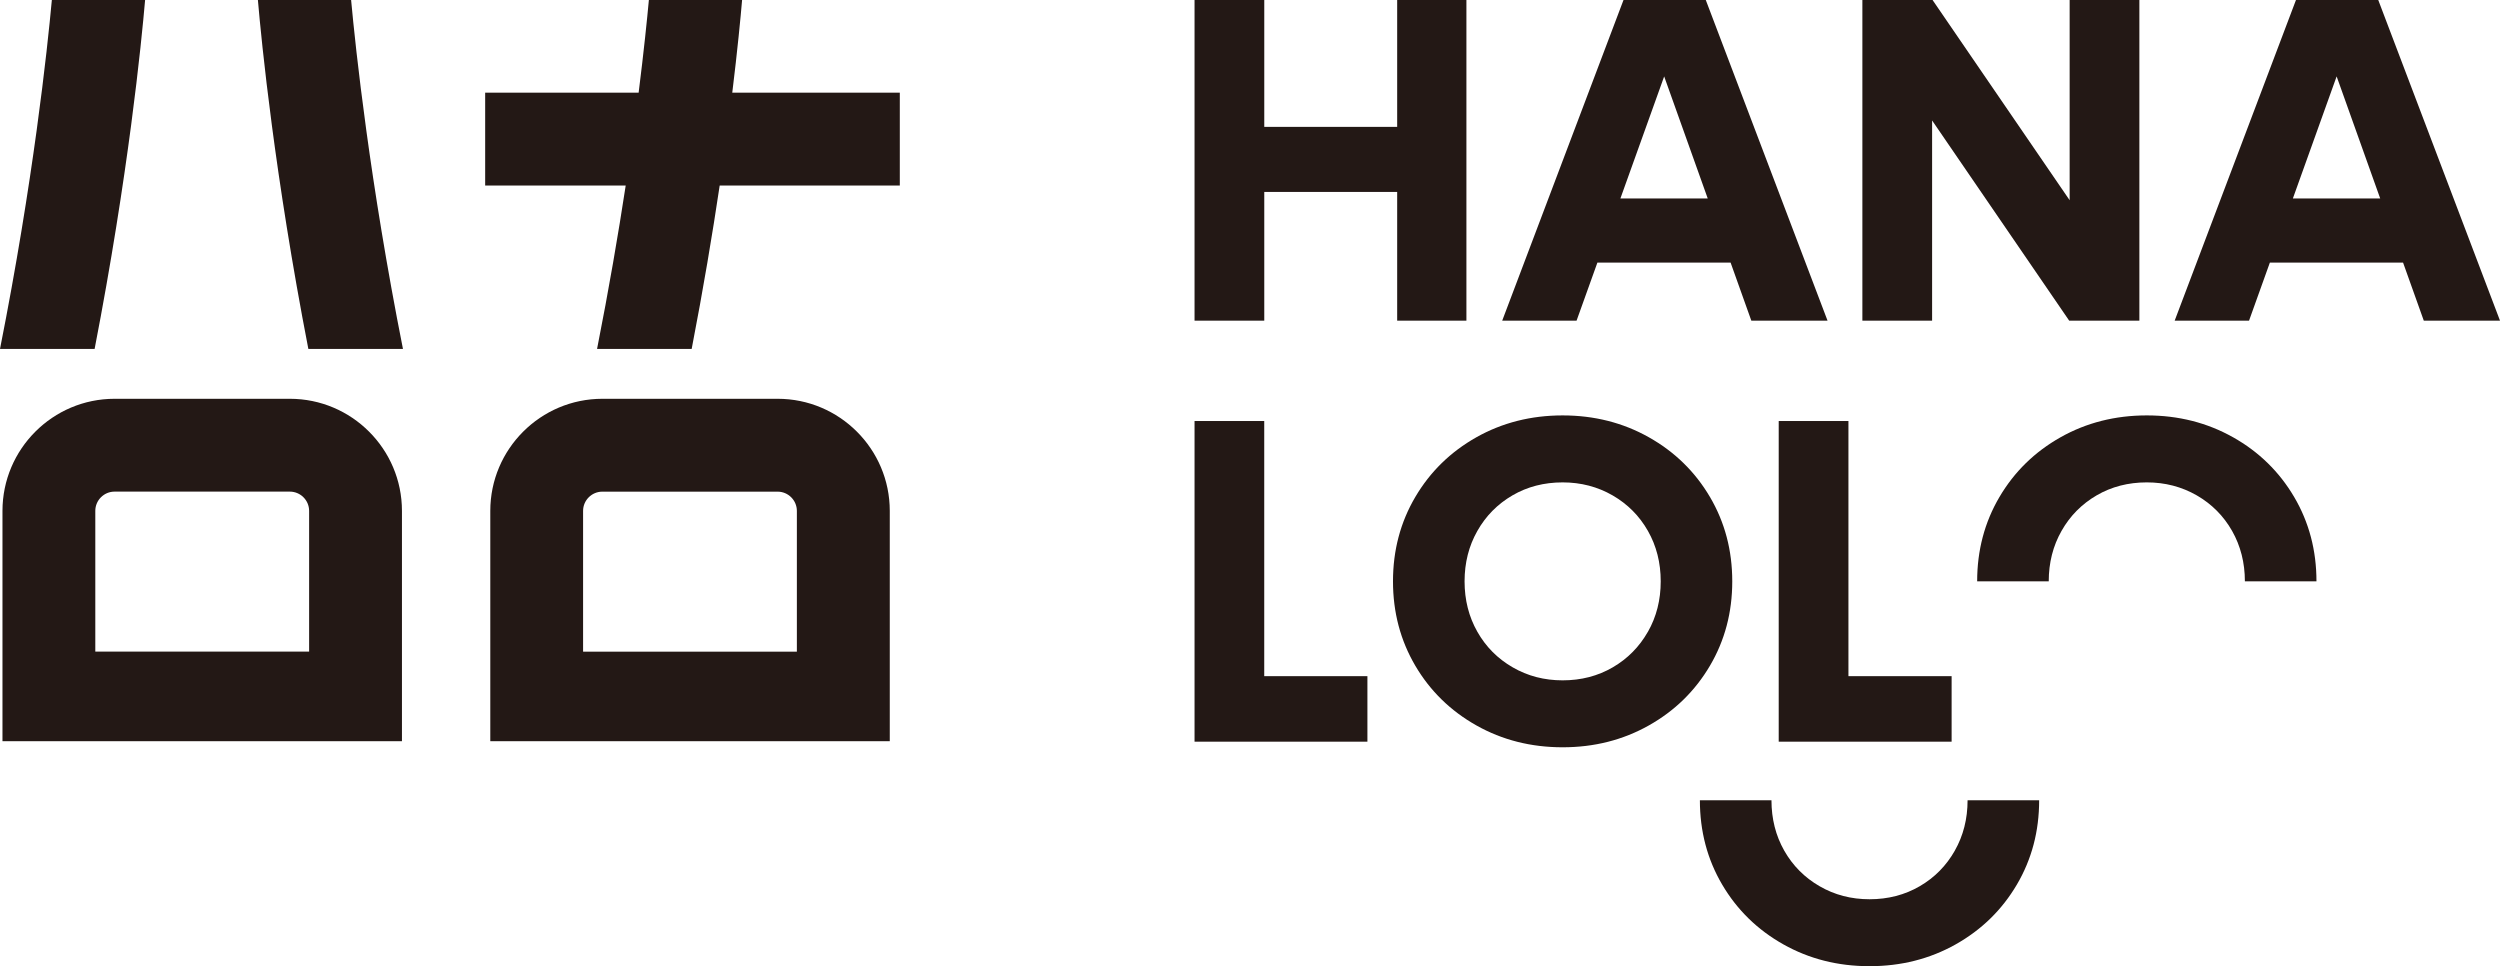<?xml version="1.0" encoding="UTF-8"?>
<svg id="_レイヤー_2" data-name="レイヤー 2" xmlns="http://www.w3.org/2000/svg" viewBox="0 0 71.743 27.726">
  <defs>
    <style>
      .cls-1 {
        fill: #231815;
        stroke-width: 0px;
      }
    </style>
  </defs>
  <g id="_レイヤー_1-2" data-name="レイヤー 1">
    <g>
      <g>
        <path class="cls-1" d="m4.164,0H1.488c-.13,1.415-.535,5.212-1.488,10.014h2.715C3.684,5.012,4.059,1.22,4.164,0Z"/>
        <path class="cls-1" d="m11.564,10.014c-.953-4.803-1.358-8.599-1.488-10.014h-2.675c.105,1.22.479,5.012,1.448,10.014h2.715Z"/>
        <path class="cls-1" d="m21.014,2.66c.153-1.249.24-2.166.282-2.66h-2.675c-.051.552-.144,1.466-.294,2.66h-4.404v2.664h4.033c-.213,1.394-.483,2.977-.822,4.69h2.715c.334-1.726.598-3.308.804-4.69h5.169v-2.664h-4.806Z"/>
        <path class="cls-1" d="m3.288,11.444C1.514,11.444.071,12.887.071,14.661v6.609h11.464v-6.609c0-1.774-1.443-3.217-3.217-3.217H3.288Zm5.583,3.217v4.039H2.735v-4.039c0-.305.248-.553.553-.553h5.029c.305,0,.554.248.554.553Z"/>
        <path class="cls-1" d="m22.316,11.444h-5.029c-1.774,0-3.217,1.443-3.217,3.217v6.609h11.464v-6.609c0-1.774-1.443-3.217-3.217-3.217Zm.553,7.257h-6.136v-4.039c0-.305.248-.553.553-.553h5.029c.305,0,.553.248.553.553v4.039Z"/>
      </g>
      <polygon class="cls-1" points="40.095 3.641 36.281 3.641 36.281 0 34.28 0 34.28 9.202 36.281 9.202 36.281 5.508 40.095 5.508 40.095 9.202 42.082 9.202 42.082 0 40.095 0 40.095 3.641"/>
      <path class="cls-1" d="m46.59,0l-3.481,9.202h2.134l.598-1.667h3.822l.595,1.667h2.187l-3.494-9.202h-2.36Zm-.089,5.695l1.256-3.502,1.25,3.502h-2.505Z"/>
      <polygon class="cls-1" points="59.393 5.746 55.459 0 53.445 0 53.445 9.202 55.446 9.202 55.446 3.457 59.38 9.202 61.394 9.202 61.394 0 59.393 0 59.393 5.746"/>
      <path class="cls-1" d="m65.888,0l-3.481,9.202h2.134l.598-1.667h3.822l.595,1.667h2.187l-3.494-9.202h-2.361Zm-.089,5.695l1.256-3.503,1.25,3.503h-2.506Z"/>
      <polygon class="cls-1" points="36.28 12.082 34.28 12.082 34.28 21.284 35.88 21.284 36.28 21.284 39.241 21.284 39.241 19.404 36.28 19.404 36.28 12.082"/>
      <path class="cls-1" d="m49.711,16.683c0-.889-.213-1.696-.64-2.421-.427-.725-1.011-1.296-1.754-1.714-.742-.418-1.567-.627-2.474-.627-.907,0-1.732.209-2.474.627-.742.418-1.327.989-1.754,1.714-.427.725-.64,1.532-.64,2.421,0,.889.214,1.696.64,2.421.427.725,1.011,1.296,1.754,1.714.742.418,1.567.627,2.474.627.907,0,1.731-.209,2.474-.627.743-.418,1.327-.989,1.754-1.714.427-.725.64-1.531.64-2.421Zm-2.421,1.447c-.245.431-.58.771-1.007,1.02-.427.249-.907.374-1.44.374-.525,0-1.003-.124-1.434-.374-.431-.249-.769-.589-1.013-1.02-.245-.431-.367-.914-.367-1.447,0-.533.122-1.016.367-1.447.244-.431.58-.771,1.007-1.02.427-.249.907-.373,1.441-.373.524,0,1.002.125,1.433.373.431.249.769.589,1.014,1.02.245.431.367.914.367,1.447,0,.533-.122,1.016-.367,1.447Z"/>
      <polygon class="cls-1" points="51.044 12.082 51.044 21.284 52.645 21.284 53.045 21.284 56.006 21.284 56.006 19.404 53.045 19.404 53.045 12.082 51.044 12.082"/>
      <path class="cls-1" d="m64.081,12.548c-.742-.418-1.567-.627-2.474-.627-.907,0-1.732.209-2.474.627-.742.418-1.327.989-1.754,1.714-.427.725-.64,1.532-.64,2.421h2.054c0-.533.122-1.016.367-1.447.244-.431.58-.771,1.007-1.02.427-.249.907-.373,1.44-.373.524,0,1.002.125,1.434.373.431.249.769.589,1.014,1.02.244.431.367.914.367,1.447h2.054c0-.889-.213-1.696-.64-2.421-.427-.725-1.011-1.296-1.754-1.714Z"/>
      <path class="cls-1" d="m56.098,24.412c-.245.431-.58.772-1.007,1.02-.427.249-.907.374-1.44.374-.525,0-1.003-.124-1.434-.374-.431-.249-.769-.589-1.014-1.02-.245-.431-.367-.914-.367-1.447h-2.054c0,.889.213,1.696.64,2.421.427.725,1.011,1.296,1.754,1.714.742.418,1.567.627,2.474.627.907,0,1.731-.209,2.474-.627.742-.418,1.327-.989,1.754-1.714.427-.725.64-1.531.64-2.421h-2.054c0,.533-.122,1.016-.367,1.447Z"/>
    </g>
  </g>
</svg>